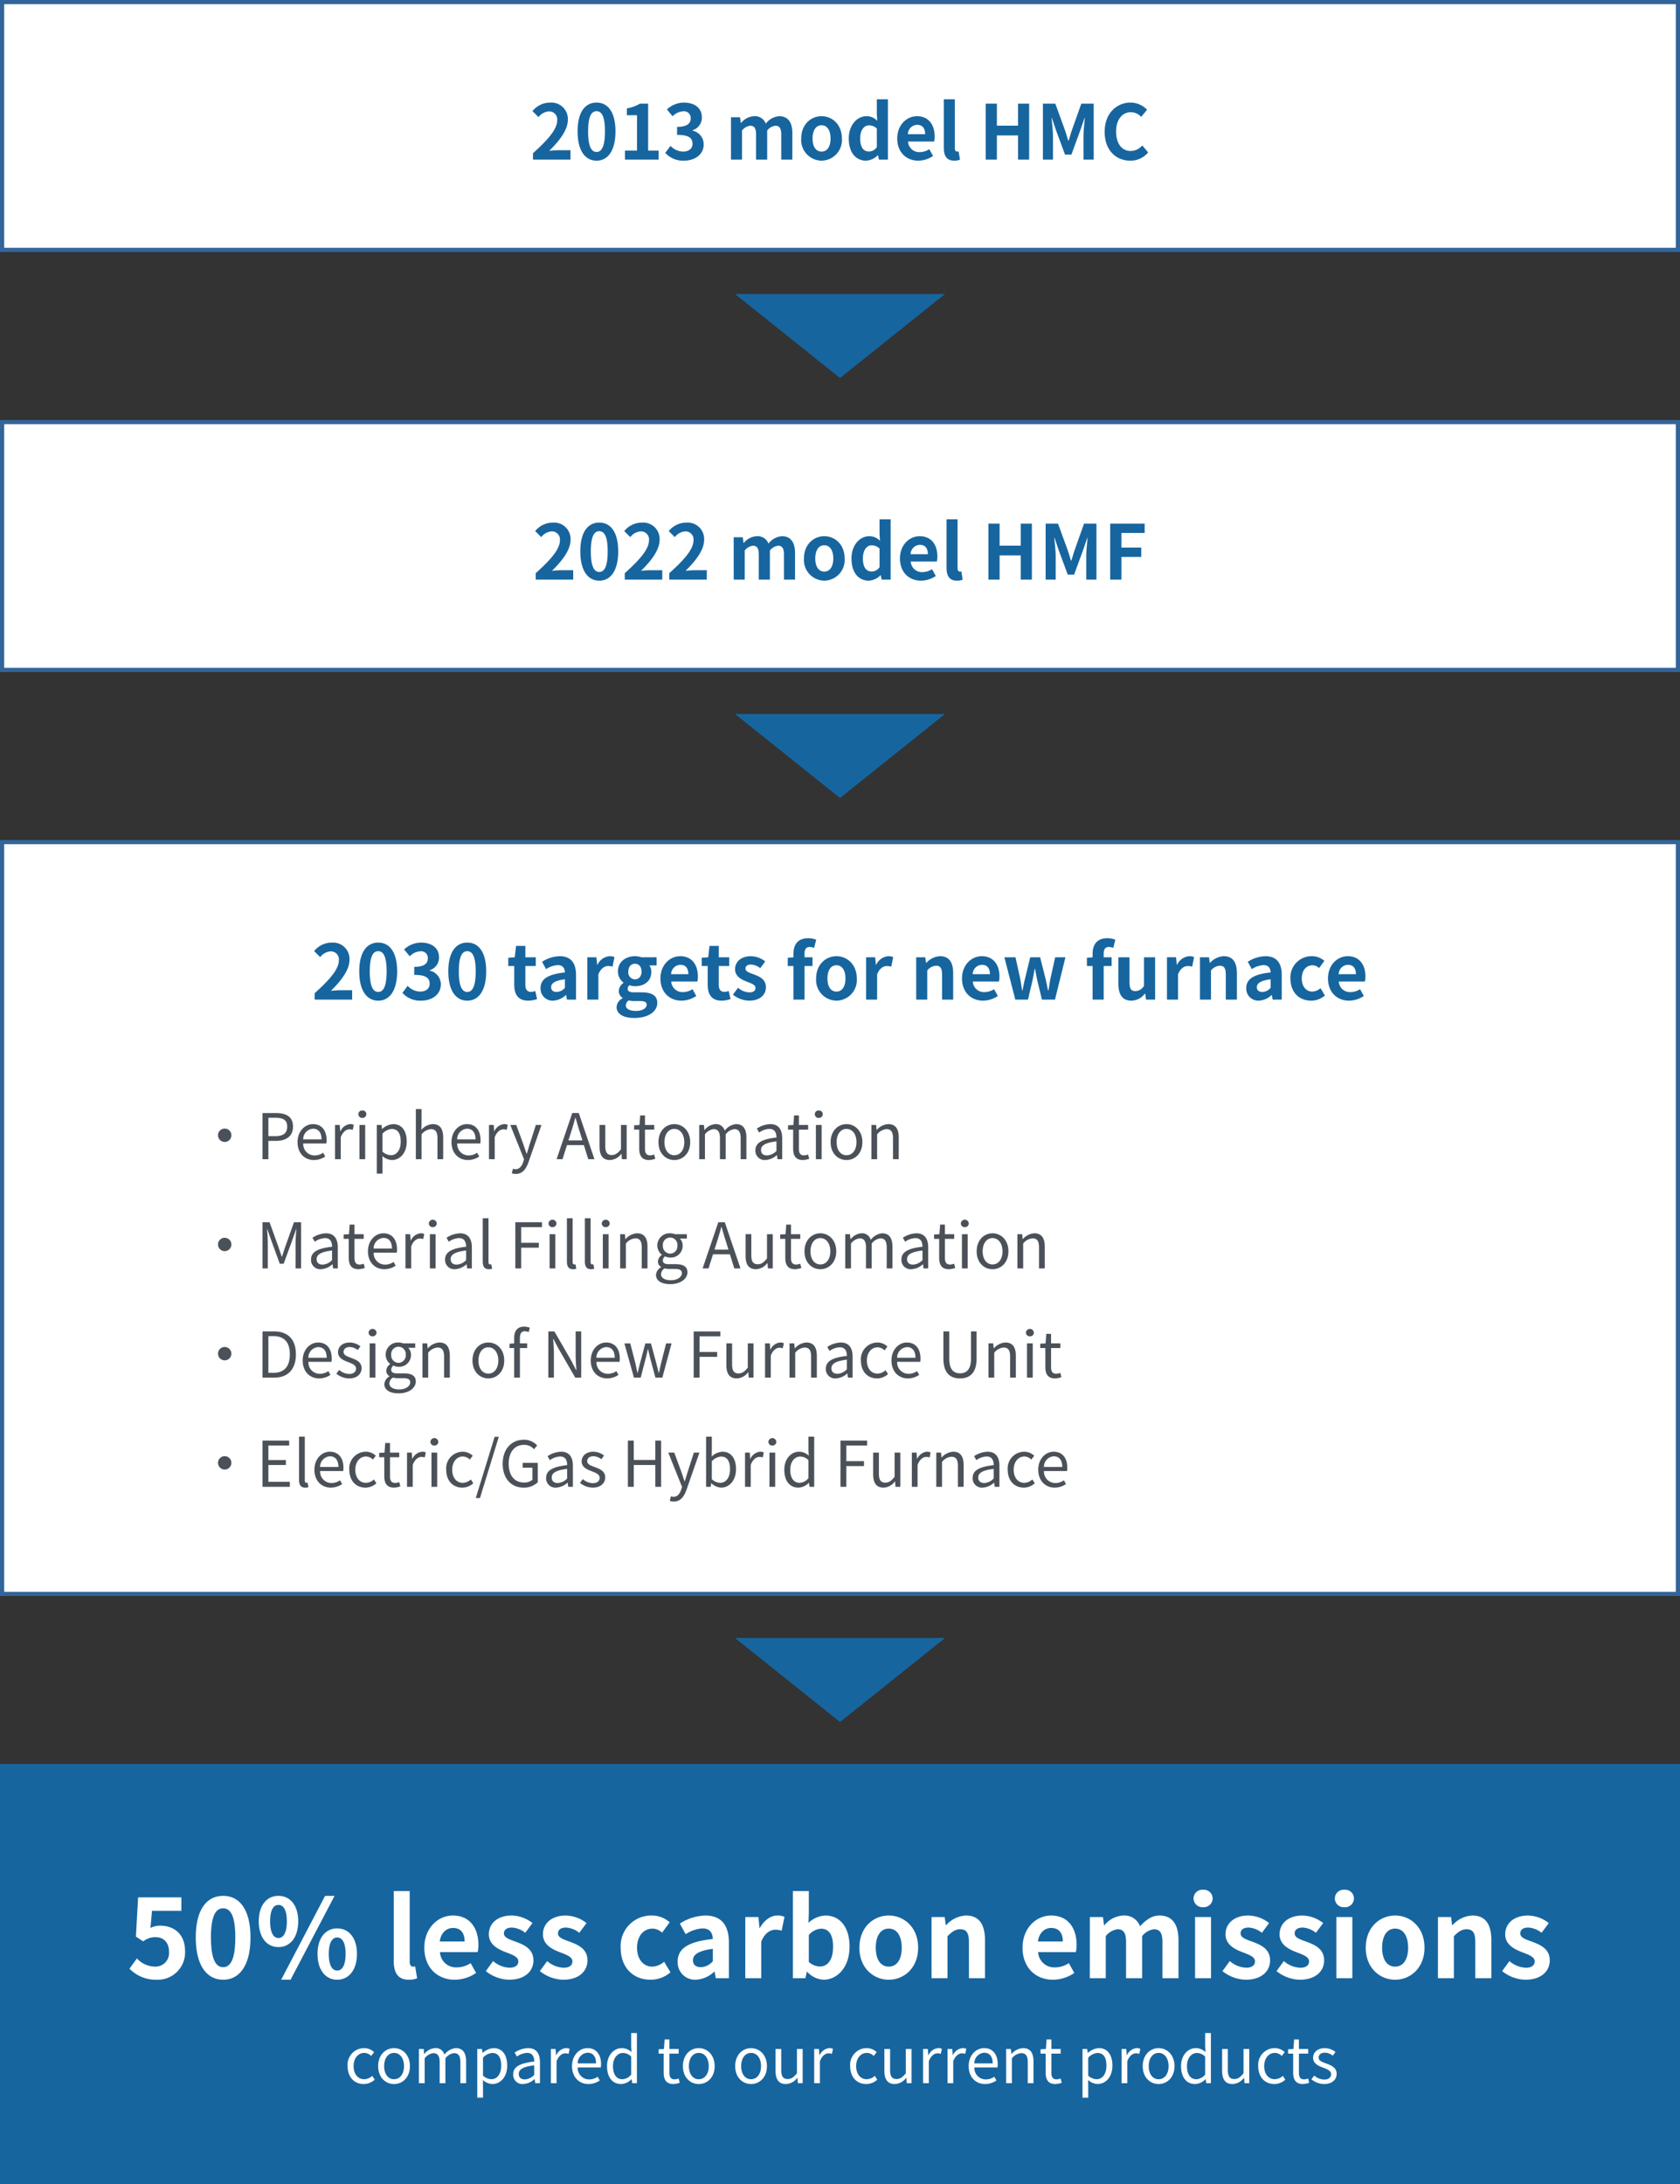 <svg xmlns="http://www.w3.org/2000/svg" width="400" height="520" viewBox="0 0 400 520">
  <rect x="0" y="0" width="400" height="520" fill="#333333" stroke="none"/>
  <g id="グループ_1749" data-name="グループ 1749" transform="translate(-15 -4081)">
    <g id="パス_4840" data-name="パス 4840" transform="translate(15 4281)" fill="#fff">
      <path d="M 399.5 179.5 L 0.5 179.5 L 0.5 0.5 L 399.5 0.5 L 399.5 179.5 Z" stroke="none"/>
      <path d="M 1 1 L 1 179 L 399 179 L 399 1 L 1 1 M 0 0 L 400 0 L 400 180 L 0 180 L 0 0 Z" stroke="none" fill="#32659a"/>
    </g>
    <path id="パス_4842" data-name="パス 4842" d="M5.91-5.7A1.581,1.581,0,0,0,7.5-4.11,1.581,1.581,0,0,0,9.09-5.7,1.581,1.581,0,0,0,7.5-7.29,1.581,1.581,0,0,0,5.91-5.7ZM16.5,0h1.4V-4.365H19.71c2.4,0,4.05-1.08,4.05-3.4,0-2.4-1.65-3.225-4.125-3.225H16.5Zm1.4-5.49V-9.87H19.47c1.935,0,2.91.51,2.91,2.1,0,1.575-.915,2.28-2.85,2.28ZM28.74.2a4.848,4.848,0,0,0,2.7-.84l-.5-.9a3.511,3.511,0,0,1-2.04.645,2.7,2.7,0,0,1-2.7-2.85H31.7a5.329,5.329,0,0,0,.06-.78c0-2.325-1.17-3.825-3.24-3.825-1.89,0-3.675,1.65-3.675,4.29C24.84-1.38,26.58.2,28.74.2Zm-2.55-4.92A2.506,2.506,0,0,1,28.53-7.26c1.275,0,2.025.885,2.025,2.535ZM33.765,0H35.13V-5.235c.54-1.395,1.38-1.875,2.055-1.875a1.927,1.927,0,0,1,.8.135l.255-1.2a1.736,1.736,0,0,0-.87-.18,2.812,2.812,0,0,0-2.31,1.695H35.01l-.12-1.485H33.765Zm5.82,0H40.95V-8.145H39.585Zm.69-9.825a.892.892,0,0,0,.945-.885.867.867,0,0,0-.945-.885.867.867,0,0,0-.945.885A.892.892,0,0,0,40.275-9.825ZM43.71,3.435h1.365V.675L45.045-.75A3.675,3.675,0,0,0,47.3.2c1.875,0,3.54-1.6,3.54-4.395,0-2.505-1.14-4.155-3.24-4.155A4.343,4.343,0,0,0,45-7.215h-.045l-.12-.93H43.71Zm3.36-4.38a3.157,3.157,0,0,1-2-.855V-6.075A3.4,3.4,0,0,1,47.265-7.2c1.545,0,2.145,1.215,2.145,3.015C49.41-2.16,48.42-.945,47.07-.945ZM53.01,0h1.365V-5.91A3.1,3.1,0,0,1,56.61-7.155c1.08,0,1.545.645,1.545,2.175V0H59.52V-5.16c0-2.085-.78-3.195-2.49-3.195a3.824,3.824,0,0,0-2.7,1.365l.045-1.68v-3.27H53.01ZM65.4.2a4.848,4.848,0,0,0,2.7-.84l-.495-.9a3.511,3.511,0,0,1-2.04.645,2.7,2.7,0,0,1-2.7-2.85h5.49a5.329,5.329,0,0,0,.06-.78c0-2.325-1.17-3.825-3.24-3.825-1.89,0-3.675,1.65-3.675,4.29C61.5-1.38,63.24.2,65.4.2Zm-2.55-4.92A2.506,2.506,0,0,1,65.19-7.26c1.275,0,2.025.885,2.025,2.535ZM70.425,0H71.79V-5.235c.54-1.395,1.38-1.875,2.055-1.875a1.927,1.927,0,0,1,.795.135l.255-1.2a1.736,1.736,0,0,0-.87-.18,2.812,2.812,0,0,0-2.31,1.695H71.67l-.12-1.485H70.425Zm6.39,3.51c1.62,0,2.46-1.23,3.03-2.835l3.075-8.82H81.585L80.13-3.615c-.225.72-.465,1.545-.69,2.28h-.075c-.255-.735-.54-1.575-.78-2.28L76.92-8.145H75.5l3.27,8.16-.18.615c-.33,1-.915,1.755-1.845,1.755a1.946,1.946,0,0,1-.615-.135l-.27,1.1A2.507,2.507,0,0,0,76.815,3.51ZM89.34-4.47l.54-1.68c.39-1.245.75-2.43,1.1-3.72h.06c.36,1.275.705,2.475,1.11,3.72l.525,1.68ZM94.065,0h1.47L91.8-10.995H90.255L86.52,0h1.41l1.065-3.36h4.02Zm5.16.2a3.494,3.494,0,0,0,2.7-1.47h.045l.1,1.275h1.14V-8.145H101.85V-2.37c-.78.975-1.365,1.38-2.205,1.38-1.08,0-1.53-.645-1.53-2.16V-8.145H96.75v5.16C96.75-.915,97.515.2,99.225.2Zm9.3,0a5.128,5.128,0,0,0,1.5-.3l-.27-1.02a2.886,2.886,0,0,1-.93.21c-.945,0-1.26-.57-1.26-1.575V-7.035h2.205v-1.11h-2.205v-2.28h-1.14l-.165,2.28-1.275.075v1.035H106.2V-2.52C106.2-.885,106.785.2,108.525.2Zm6.03,0c2,0,3.78-1.56,3.78-4.26s-1.785-4.29-3.78-4.29-3.78,1.575-3.78,4.29S112.56.2,114.555.2Zm0-1.14c-1.41,0-2.355-1.245-2.355-3.12s.945-3.15,2.355-3.15,2.37,1.275,2.37,3.15S115.965-.945,114.555-.945ZM120.48,0h1.365V-5.91A3.008,3.008,0,0,1,123.9-7.155c1.035,0,1.515.645,1.515,2.175V0h1.365V-5.91a3.008,3.008,0,0,1,2.055-1.245c1.035,0,1.515.645,1.515,2.175V0h1.365V-5.16c0-2.085-.795-3.195-2.475-3.195a3.85,3.85,0,0,0-2.685,1.56,2.148,2.148,0,0,0-2.25-1.56A3.579,3.579,0,0,0,121.77-6.96h-.045l-.12-1.185H120.48Zm15.765.2a4.364,4.364,0,0,0,2.7-1.17h.045l.12.975h1.125V-5.01c0-2.01-.84-3.345-2.82-3.345a6.127,6.127,0,0,0-3.21,1.065l.54.945a4.488,4.488,0,0,1,2.445-.87c1.335,0,1.68,1.005,1.68,2.055-3.465.39-5.01,1.275-5.01,3.045A2.208,2.208,0,0,0,136.245.2Zm.39-1.095c-.81,0-1.44-.375-1.44-1.3,0-1.05.93-1.725,3.675-2.055v2.28A3.329,3.329,0,0,1,136.635-.9ZM145.17.2a5.128,5.128,0,0,0,1.5-.3l-.27-1.02a2.886,2.886,0,0,1-.93.21c-.945,0-1.26-.57-1.26-1.575V-7.035h2.205v-1.11H144.21v-2.28h-1.14l-.165,2.28-1.275.075v1.035h1.215V-2.52C142.845-.885,143.43.2,145.17.2Zm3.09-.2h1.365V-8.145H148.26Zm.69-9.825a.892.892,0,0,0,.945-.885.867.867,0,0,0-.945-.885.867.867,0,0,0-.945.885A.892.892,0,0,0,148.95-9.825ZM155.55.2c1.995,0,3.78-1.56,3.78-4.26s-1.785-4.29-3.78-4.29-3.78,1.575-3.78,4.29S153.555.2,155.55.2Zm0-1.14c-1.41,0-2.355-1.245-2.355-3.12s.945-3.15,2.355-3.15,2.37,1.275,2.37,3.15S156.96-.945,155.55-.945ZM161.475,0h1.365V-5.91a3.1,3.1,0,0,1,2.235-1.245c1.08,0,1.545.645,1.545,2.175V0h1.365V-5.16c0-2.085-.78-3.195-2.49-3.195a3.906,3.906,0,0,0-2.73,1.38h-.045l-.12-1.17h-1.125ZM5.91,20.3A1.59,1.59,0,1,0,7.5,18.71,1.581,1.581,0,0,0,5.91,20.3ZM16.5,26h1.26V19.91c0-.945-.1-2.28-.165-3.24h.06l.87,2.5L20.61,24.89h.93l2.085-5.715.87-2.5h.06c-.075.96-.18,2.3-.18,3.24V26H25.68V15.005H24l-2.1,5.88c-.255.765-.5,1.53-.75,2.3h-.075c-.27-.765-.525-1.53-.78-2.3l-2.115-5.88H16.5Zm13.935.195a4.364,4.364,0,0,0,2.7-1.17h.045L33.3,26h1.125V20.99c0-2.01-.84-3.345-2.82-3.345A6.127,6.127,0,0,0,28.4,18.71l.54.945a4.488,4.488,0,0,1,2.445-.87c1.335,0,1.68,1.005,1.68,2.055-3.465.39-5.01,1.275-5.01,3.045A2.208,2.208,0,0,0,30.435,26.195Zm.39-1.095c-.81,0-1.44-.375-1.44-1.305,0-1.05.93-1.725,3.675-2.055v2.28A3.329,3.329,0,0,1,30.825,25.1Zm8.535,1.095a5.128,5.128,0,0,0,1.5-.3l-.27-1.02a2.886,2.886,0,0,1-.93.21c-.945,0-1.26-.57-1.26-1.575V18.965h2.2v-1.11H38.4v-2.28H37.26l-.165,2.28-1.275.075v1.035h1.215V23.48C37.035,25.115,37.62,26.195,39.36,26.195Zm6.15,0a4.848,4.848,0,0,0,2.7-.84l-.495-.9a3.511,3.511,0,0,1-2.04.645,2.7,2.7,0,0,1-2.7-2.85h5.49a5.328,5.328,0,0,0,.06-.78c0-2.325-1.17-3.825-3.24-3.825-1.89,0-3.675,1.65-3.675,4.29C41.61,24.62,43.35,26.195,45.51,26.195Zm-2.55-4.92A2.506,2.506,0,0,1,45.3,18.74c1.275,0,2.025.885,2.025,2.535ZM50.535,26H51.9V20.765c.54-1.4,1.38-1.875,2.055-1.875a1.927,1.927,0,0,1,.8.135l.255-1.2a1.736,1.736,0,0,0-.87-.18,2.812,2.812,0,0,0-2.31,1.695H51.78l-.12-1.485H50.535Zm5.82,0H57.72V17.855H56.355Zm.69-9.825a.892.892,0,0,0,.945-.885.947.947,0,0,0-1.89,0A.892.892,0,0,0,57.045,16.175Zm5.31,10.02a4.364,4.364,0,0,0,2.7-1.17H65.1l.12.975h1.125V20.99c0-2.01-.84-3.345-2.82-3.345a6.127,6.127,0,0,0-3.21,1.065l.54.945a4.488,4.488,0,0,1,2.445-.87c1.335,0,1.68,1.005,1.68,2.055-3.465.39-5.01,1.275-5.01,3.045A2.208,2.208,0,0,0,62.355,26.195Zm.39-1.095c-.81,0-1.44-.375-1.44-1.305,0-1.05.93-1.725,3.675-2.055v2.28A3.329,3.329,0,0,1,62.745,25.1Zm7.635,1.095a2.157,2.157,0,0,0,.795-.12l-.195-1.05a1.2,1.2,0,0,1-.285.03c-.21,0-.39-.165-.39-.585V14.06H68.94V24.38C68.94,25.535,69.36,26.195,70.38,26.195ZM76.695,26H78.09V21.065h4.2V19.9h-4.2v-3.72h4.95v-1.17H76.695Zm8.16,0H86.22V17.855H84.855Zm.69-9.825a.892.892,0,0,0,.945-.885.947.947,0,0,0-1.89,0A.892.892,0,0,0,85.545,16.175Zm4.875,10.02a2.157,2.157,0,0,0,.795-.12l-.195-1.05a1.2,1.2,0,0,1-.285.03c-.21,0-.39-.165-.39-.585V14.06H88.98V24.38C88.98,25.535,89.4,26.195,90.42,26.195Zm4.275,0a2.157,2.157,0,0,0,.795-.12l-.195-1.05a1.2,1.2,0,0,1-.285.03c-.21,0-.39-.165-.39-.585V14.06H93.255V24.38C93.255,25.535,93.675,26.195,94.695,26.195ZM97.53,26H98.9V17.855H97.53Zm.69-9.825a.892.892,0,0,0,.945-.885.947.947,0,0,0-1.89,0A.892.892,0,0,0,98.22,16.175ZM101.655,26h1.365V20.09a3.1,3.1,0,0,1,2.235-1.245c1.08,0,1.545.645,1.545,2.175V26h1.365V20.84c0-2.085-.78-3.195-2.49-3.195a3.906,3.906,0,0,0-2.73,1.38H102.9l-.12-1.17h-1.125Zm11.91,3.75c2.52,0,4.11-1.305,4.11-2.82,0-1.335-.945-1.935-2.835-1.935h-1.59c-1.1,0-1.425-.36-1.425-.885a1.213,1.213,0,0,1,.525-.975,2.833,2.833,0,0,0,1.215.285,2.793,2.793,0,0,0,2.97-2.835,2.326,2.326,0,0,0-.66-1.68h1.665v-1.05h-2.835a3.36,3.36,0,0,0-1.14-.21,2.9,2.9,0,0,0-3.06,2.91,2.859,2.859,0,0,0,1.065,2.19v.06a1.987,1.987,0,0,0-.915,1.515,1.473,1.473,0,0,0,.75,1.335v.06a2.305,2.305,0,0,0-1.215,1.845C110.19,28.97,111.57,29.75,113.565,29.75Zm0-7.26a1.785,1.785,0,0,1-1.74-1.935,1.74,1.74,0,1,1,3.465,0A1.783,1.783,0,0,1,113.565,22.49Zm.195,6.33c-1.485,0-2.37-.57-2.37-1.44a1.718,1.718,0,0,1,.84-1.38,4.581,4.581,0,0,0,1.05.135h1.41c1.08,0,1.665.255,1.665,1C116.355,28,115.32,28.82,113.76,28.82Zm10.35-7.29.54-1.68c.39-1.245.75-2.43,1.1-3.72h.06c.36,1.275.705,2.475,1.11,3.72l.525,1.68ZM128.835,26h1.47L126.57,15.005h-1.545L121.29,26h1.41l1.065-3.36h4.02Zm5.16.195a3.494,3.494,0,0,0,2.7-1.47h.045L136.845,26h1.14V17.855H136.62V23.63c-.78.975-1.365,1.38-2.205,1.38-1.08,0-1.53-.645-1.53-2.16v-5H131.52v5.16C131.52,25.085,132.285,26.195,133.995,26.195Zm9.3,0a5.128,5.128,0,0,0,1.5-.3l-.27-1.02a2.886,2.886,0,0,1-.93.21c-.945,0-1.26-.57-1.26-1.575V18.965h2.205v-1.11h-2.205v-2.28H141.2l-.165,2.28-1.275.075v1.035h1.215V23.48C140.97,25.115,141.555,26.195,143.3,26.195Zm6.03,0c1.995,0,3.78-1.56,3.78-4.26s-1.785-4.29-3.78-4.29-3.78,1.575-3.78,4.29S147.33,26.195,149.325,26.195Zm0-1.14c-1.41,0-2.355-1.245-2.355-3.12s.945-3.15,2.355-3.15,2.37,1.275,2.37,3.15S150.735,25.055,149.325,25.055ZM155.25,26h1.365V20.09a3.008,3.008,0,0,1,2.055-1.245c1.035,0,1.515.645,1.515,2.175V26h1.365V20.09a3.008,3.008,0,0,1,2.055-1.245c1.035,0,1.515.645,1.515,2.175V26h1.365V20.84c0-2.085-.795-3.195-2.475-3.195a3.85,3.85,0,0,0-2.685,1.56,2.148,2.148,0,0,0-2.25-1.56,3.579,3.579,0,0,0-2.535,1.4h-.045l-.12-1.185H155.25Zm15.765.195a4.364,4.364,0,0,0,2.7-1.17h.045l.12.975H175V20.99c0-2.01-.84-3.345-2.82-3.345a6.127,6.127,0,0,0-3.21,1.065l.54.945a4.488,4.488,0,0,1,2.445-.87c1.335,0,1.68,1.005,1.68,2.055-3.465.39-5.01,1.275-5.01,3.045A2.208,2.208,0,0,0,171.015,26.195Zm.39-1.095c-.81,0-1.44-.375-1.44-1.305,0-1.05.93-1.725,3.675-2.055v2.28A3.329,3.329,0,0,1,171.4,25.1Zm8.535,1.095a5.128,5.128,0,0,0,1.5-.3l-.27-1.02a2.886,2.886,0,0,1-.93.21c-.945,0-1.26-.57-1.26-1.575V18.965h2.205v-1.11H178.98v-2.28h-1.14l-.165,2.28-1.275.075v1.035h1.215V23.48C177.615,25.115,178.2,26.195,179.94,26.195ZM183.03,26h1.365V17.855H183.03Zm.69-9.825a.892.892,0,0,0,.945-.885.947.947,0,0,0-1.89,0A.892.892,0,0,0,183.72,16.175Zm6.6,10.02c1.995,0,3.78-1.56,3.78-4.26s-1.785-4.29-3.78-4.29-3.78,1.575-3.78,4.29S188.325,26.195,190.32,26.195Zm0-1.14c-1.41,0-2.355-1.245-2.355-3.12s.945-3.15,2.355-3.15,2.37,1.275,2.37,3.15S191.73,25.055,190.32,25.055Zm5.925.945h1.365V20.09a3.1,3.1,0,0,1,2.235-1.245c1.08,0,1.545.645,1.545,2.175V26h1.365V20.84c0-2.085-.78-3.195-2.49-3.195a3.906,3.906,0,0,0-2.73,1.38h-.045l-.12-1.17h-1.125ZM5.91,46.3A1.59,1.59,0,1,0,7.5,44.71,1.581,1.581,0,0,0,5.91,46.3ZM16.5,52h2.82c3.315,0,5.13-2.055,5.13-5.535s-1.815-5.46-5.19-5.46H16.5Zm1.4-1.14V42.13H19.14c2.6,0,3.87,1.545,3.87,4.335s-1.275,4.4-3.87,4.4ZM29.97,52.195a4.848,4.848,0,0,0,2.7-.84l-.495-.9a3.511,3.511,0,0,1-2.04.645,2.7,2.7,0,0,1-2.7-2.85h5.49a5.328,5.328,0,0,0,.06-.78c0-2.325-1.17-3.825-3.24-3.825-1.89,0-3.675,1.65-3.675,4.29C26.07,50.62,27.81,52.195,29.97,52.195Zm-2.55-4.92a2.506,2.506,0,0,1,2.34-2.535c1.275,0,2.025.885,2.025,2.535Zm9.7,4.92c1.92,0,2.97-1.1,2.97-2.415,0-1.545-1.305-2.025-2.49-2.475-.915-.345-1.8-.63-1.8-1.41,0-.63.465-1.17,1.485-1.17a3.065,3.065,0,0,1,1.875.72l.66-.885a4.22,4.22,0,0,0-2.535-.915c-1.77,0-2.805,1.02-2.805,2.31,0,1.38,1.29,1.935,2.43,2.355.9.345,1.86.72,1.86,1.545,0,.705-.525,1.275-1.6,1.275a3.694,3.694,0,0,1-2.415-.96l-.675.9A4.913,4.913,0,0,0,37.125,52.195ZM42.015,52H43.38V43.855H42.015Zm.69-9.825a.892.892,0,0,0,.945-.885.947.947,0,0,0-1.89,0A.892.892,0,0,0,42.7,42.175Zm6.18,13.575c2.52,0,4.11-1.305,4.11-2.82,0-1.335-.945-1.935-2.835-1.935H48.57c-1.1,0-1.425-.36-1.425-.885a1.213,1.213,0,0,1,.525-.975,2.833,2.833,0,0,0,1.215.285,2.793,2.793,0,0,0,2.97-2.835,2.326,2.326,0,0,0-.66-1.68H52.86v-1.05H50.025a3.36,3.36,0,0,0-1.14-.21,2.9,2.9,0,0,0-3.06,2.91,2.859,2.859,0,0,0,1.065,2.19v.06a1.987,1.987,0,0,0-.915,1.515,1.473,1.473,0,0,0,.75,1.335v.06A2.305,2.305,0,0,0,45.51,53.56C45.51,54.97,46.89,55.75,48.885,55.75Zm0-7.26a1.785,1.785,0,0,1-1.74-1.935,1.74,1.74,0,1,1,3.465,0A1.783,1.783,0,0,1,48.885,48.49Zm.195,6.33c-1.485,0-2.37-.57-2.37-1.44A1.718,1.718,0,0,1,47.55,52a4.581,4.581,0,0,0,1.05.135h1.41c1.08,0,1.665.255,1.665,1.005C51.675,53.995,50.64,54.82,49.08,54.82ZM54.585,52H55.95V46.09a3.1,3.1,0,0,1,2.235-1.245c1.08,0,1.545.645,1.545,2.175V52H61.1V46.84c0-2.085-.78-3.195-2.49-3.195a3.906,3.906,0,0,0-2.73,1.38H55.83l-.12-1.17H54.585Zm15.69.195c2,0,3.78-1.56,3.78-4.26,0-2.715-1.785-4.29-3.78-4.29s-3.78,1.575-3.78,4.29C66.5,50.635,68.28,52.195,70.275,52.195Zm0-1.14c-1.41,0-2.355-1.245-2.355-3.12s.945-3.15,2.355-3.15,2.37,1.275,2.37,3.15S71.685,51.055,70.275,51.055Zm9.885-10.92a3.57,3.57,0,0,0-1.365-.27c-1.62,0-2.37,1.035-2.37,2.685v1.305l-1.11.075v1.035h1.11V52H77.79V44.965h1.725v-1.11H77.79v-1.29c0-1.05.375-1.6,1.155-1.6a2.312,2.312,0,0,1,.915.21ZM84.555,52h1.32V46.225c0-1.155-.105-2.325-.165-3.435h.06l1.185,2.265,4,6.945h1.425V41.005h-1.32V46.72c0,1.14.1,2.37.18,3.48H91.17L90,47.935l-4-6.93h-1.44Zm14,.195a4.848,4.848,0,0,0,2.7-.84l-.495-.9a3.511,3.511,0,0,1-2.04.645,2.7,2.7,0,0,1-2.7-2.85h5.49a5.329,5.329,0,0,0,.06-.78c0-2.325-1.17-3.825-3.24-3.825-1.89,0-3.675,1.65-3.675,4.29C94.65,50.62,96.39,52.195,98.55,52.195ZM96,47.275a2.506,2.506,0,0,1,2.34-2.535c1.275,0,2.025.885,2.025,2.535ZM104.94,52h1.605l1.14-4.365c.21-.78.375-1.545.555-2.37h.075c.195.825.345,1.575.555,2.34l1.185,4.4h1.65l2.19-8.145H112.6l-1.2,4.71c-.18.78-.33,1.515-.51,2.28h-.06c-.195-.765-.375-1.5-.57-2.28l-1.275-4.71h-1.335l-1.26,4.71c-.21.765-.375,1.515-.555,2.28h-.075c-.15-.765-.315-1.5-.48-2.28l-1.215-4.71h-1.4Zm14.22,0h1.395V47.065h4.2V45.9h-4.2v-3.72h4.95v-1.17H119.16Zm10.26.195a3.494,3.494,0,0,0,2.7-1.47h.045L132.27,52h1.14V43.855h-1.365V49.63c-.78.975-1.365,1.38-2.205,1.38-1.08,0-1.53-.645-1.53-2.16V43.855h-1.365v5.16C126.945,51.085,127.71,52.195,129.42,52.195ZM136.155,52h1.365V46.765c.54-1.4,1.38-1.875,2.055-1.875a1.927,1.927,0,0,1,.795.135l.255-1.2a1.736,1.736,0,0,0-.87-.18,2.812,2.812,0,0,0-2.31,1.695H137.4l-.12-1.485h-1.125Zm5.82,0h1.365V46.09a3.1,3.1,0,0,1,2.235-1.245c1.08,0,1.545.645,1.545,2.175V52h1.365V46.84c0-2.085-.78-3.195-2.49-3.195a3.906,3.906,0,0,0-2.73,1.38h-.045l-.12-1.17h-1.125Zm11.04.195a4.364,4.364,0,0,0,2.7-1.17h.045l.12.975H157V46.99c0-2.01-.84-3.345-2.82-3.345a6.127,6.127,0,0,0-3.21,1.065l.54.945a4.488,4.488,0,0,1,2.445-.87c1.335,0,1.68,1.005,1.68,2.055-3.465.39-5.01,1.275-5.01,3.045A2.208,2.208,0,0,0,153.015,52.195Zm.39-1.1c-.81,0-1.44-.375-1.44-1.305,0-1.05.93-1.725,3.675-2.055v2.28A3.329,3.329,0,0,1,153.4,51.1Zm9.4,1.1a3.884,3.884,0,0,0,2.625-1.035l-.585-.915a2.872,2.872,0,0,1-1.92.81c-1.5,0-2.52-1.245-2.52-3.12s1.08-3.15,2.55-3.15a2.364,2.364,0,0,1,1.635.735l.705-.915a3.482,3.482,0,0,0-2.385-.96,3.966,3.966,0,0,0-3.93,4.29C158.985,50.635,160.65,52.195,162.81,52.195Zm7.35,0a4.848,4.848,0,0,0,2.7-.84l-.5-.9a3.511,3.511,0,0,1-2.04.645,2.7,2.7,0,0,1-2.7-2.85h5.49a5.329,5.329,0,0,0,.06-.78c0-2.325-1.17-3.825-3.24-3.825-1.89,0-3.675,1.65-3.675,4.29C166.26,50.62,168,52.195,170.16,52.195Zm-2.55-4.92a2.506,2.506,0,0,1,2.34-2.535c1.275,0,2.025.885,2.025,2.535Zm14.955,4.92c2.25,0,3.96-1.2,3.96-4.74v-6.45H185.19V47.5c0,2.655-1.155,3.48-2.625,3.48-1.425,0-2.55-.825-2.55-3.48V41.005h-1.4v6.45C178.62,50.995,180.33,52.195,182.565,52.195Zm6.8-.195h1.365V46.09a3.1,3.1,0,0,1,2.235-1.245c1.08,0,1.545.645,1.545,2.175V52h1.365V46.84c0-2.085-.78-3.195-2.49-3.195a3.906,3.906,0,0,0-2.73,1.38H190.6l-.12-1.17H189.36Zm9.165,0h1.365V43.855h-1.365Zm.69-9.825a.892.892,0,0,0,.945-.885.947.947,0,0,0-1.89,0A.892.892,0,0,0,199.215,42.175Zm6,10.02a5.128,5.128,0,0,0,1.5-.3l-.27-1.02a2.886,2.886,0,0,1-.93.21c-.945,0-1.26-.57-1.26-1.575V44.965h2.205v-1.11h-2.205v-2.28h-1.14l-.165,2.28-1.275.075v1.035h1.215V49.48C202.89,51.115,203.475,52.195,205.215,52.195ZM5.91,72.3A1.59,1.59,0,1,0,7.5,70.71,1.581,1.581,0,0,0,5.91,72.3ZM16.5,78h6.51V76.815H17.9V72.81h4.17V71.625H17.9v-3.45h4.95V67H16.5Zm10.14.195a2.157,2.157,0,0,0,.8-.12l-.195-1.05a1.2,1.2,0,0,1-.285.03c-.21,0-.39-.165-.39-.585V66.06H25.2V76.38C25.2,77.535,25.62,78.195,26.64,78.195Zm6.12,0a4.848,4.848,0,0,0,2.7-.84l-.495-.9a3.511,3.511,0,0,1-2.04.645,2.7,2.7,0,0,1-2.7-2.85h5.49a5.329,5.329,0,0,0,.06-.78c0-2.325-1.17-3.825-3.24-3.825-1.89,0-3.675,1.65-3.675,4.29C28.86,76.62,30.6,78.195,32.76,78.195Zm-2.55-4.92a2.506,2.506,0,0,1,2.34-2.535c1.275,0,2.025.885,2.025,2.535Zm10.785,4.92A3.884,3.884,0,0,0,43.62,77.16l-.585-.915a2.872,2.872,0,0,1-1.92.81c-1.5,0-2.52-1.245-2.52-3.12s1.08-3.15,2.55-3.15a2.364,2.364,0,0,1,1.635.735l.705-.915a3.482,3.482,0,0,0-2.385-.96,3.965,3.965,0,0,0-3.93,4.29C37.17,76.635,38.835,78.195,40.995,78.195Zm6.825,0a5.128,5.128,0,0,0,1.5-.3l-.27-1.02a2.886,2.886,0,0,1-.93.21c-.945,0-1.26-.57-1.26-1.575V70.965h2.2v-1.11h-2.2v-2.28H45.72l-.165,2.28-1.275.075v1.035h1.215V75.48C45.495,77.115,46.08,78.195,47.82,78.195ZM50.91,78h1.365V72.765c.54-1.395,1.38-1.875,2.055-1.875a1.927,1.927,0,0,1,.8.135l.255-1.2a1.736,1.736,0,0,0-.87-.18A2.812,2.812,0,0,0,52.2,71.34h-.045l-.12-1.485H50.91Zm5.82,0h1.365V69.855H56.73Zm.69-9.825a.892.892,0,0,0,.945-.885.947.947,0,0,0-1.89,0A.892.892,0,0,0,57.42,68.175Zm6.645,10.02A3.884,3.884,0,0,0,66.69,77.16l-.585-.915a2.872,2.872,0,0,1-1.92.81c-1.5,0-2.52-1.245-2.52-3.12s1.08-3.15,2.55-3.15a2.365,2.365,0,0,1,1.635.735l.705-.915a3.482,3.482,0,0,0-2.385-.96,3.965,3.965,0,0,0-3.93,4.29C60.24,76.635,61.9,78.195,64.065,78.195Zm3.21,2.49h1l4.485-14.58h-.99Zm11.37-2.49a4.721,4.721,0,0,0,3.4-1.275V72.3h-3.6v1.155h2.325v2.88a3.03,3.03,0,0,1-1.995.645c-2.355,0-3.66-1.74-3.66-4.515,0-2.745,1.44-4.455,3.645-4.455a3.084,3.084,0,0,1,2.385,1.05l.75-.9a4.185,4.185,0,0,0-3.165-1.365c-2.91,0-5.04,2.16-5.04,5.715S75.75,78.195,78.645,78.195Zm7.77,0a4.364,4.364,0,0,0,2.7-1.17h.045l.12.975h1.125V72.99c0-2.01-.84-3.345-2.82-3.345a6.127,6.127,0,0,0-3.21,1.065l.54.945a4.488,4.488,0,0,1,2.445-.87c1.335,0,1.68,1,1.68,2.055-3.465.39-5.01,1.275-5.01,3.045A2.208,2.208,0,0,0,86.415,78.195Zm.39-1.1c-.81,0-1.44-.375-1.44-1.305,0-1.05.93-1.725,3.675-2.055v2.28A3.329,3.329,0,0,1,86.805,77.1Zm8.325,1.1c1.92,0,2.97-1.1,2.97-2.415,0-1.545-1.305-2.025-2.49-2.475-.915-.345-1.8-.63-1.8-1.41,0-.63.465-1.17,1.485-1.17a3.065,3.065,0,0,1,1.875.72l.66-.885a4.22,4.22,0,0,0-2.535-.915c-1.77,0-2.805,1.02-2.805,2.31,0,1.38,1.29,1.935,2.43,2.355.9.345,1.86.72,1.86,1.545,0,.7-.525,1.275-1.605,1.275a3.694,3.694,0,0,1-2.415-.96l-.675.9A4.913,4.913,0,0,0,95.13,78.195ZM103.5,78h1.395V72.81h5.13V78h1.38V67h-1.38V71.61h-5.13V67H103.5Zm10.935,3.51c1.62,0,2.46-1.23,3.03-2.835l3.075-8.82h-1.335l-1.455,4.53c-.225.72-.465,1.545-.69,2.28h-.075c-.255-.735-.54-1.575-.78-2.28l-1.665-4.53h-1.425l3.27,8.16-.18.615c-.33,1.005-.915,1.755-1.845,1.755a1.946,1.946,0,0,1-.615-.135l-.27,1.1A2.508,2.508,0,0,0,114.435,81.51ZM125.7,78.195c1.875,0,3.54-1.605,3.54-4.41,0-2.49-1.14-4.14-3.255-4.14a4.1,4.1,0,0,0-2.55,1.155l.045-1.47V66.06h-1.365V78h1.1l.12-.84h.045A3.608,3.608,0,0,0,125.7,78.195Zm-.225-1.14a3.126,3.126,0,0,1-1.995-.855V71.925a3.364,3.364,0,0,1,2.19-1.125c1.545,0,2.145,1.215,2.145,3.015C127.815,75.84,126.825,77.055,125.475,77.055Zm5.91.945h1.365V72.765c.54-1.395,1.38-1.875,2.055-1.875a1.927,1.927,0,0,1,.795.135l.255-1.2a1.736,1.736,0,0,0-.87-.18,2.812,2.812,0,0,0-2.31,1.695h-.045l-.12-1.485h-1.125Zm5.82,0h1.365V69.855h-1.365Zm.69-9.825a.892.892,0,0,0,.945-.885.947.947,0,0,0-1.89,0A.892.892,0,0,0,137.9,68.175Zm6.21,10.02a3.633,3.633,0,0,0,2.475-1.155h.03l.135.96h1.11V66.06H146.49v3.135l.075,1.41a3.314,3.314,0,0,0-2.3-.96c-1.86,0-3.525,1.65-3.525,4.29C140.745,76.65,142.065,78.195,144.1,78.195Zm.3-1.14c-1.44,0-2.25-1.17-2.25-3.135,0-1.86,1.035-3.12,2.355-3.12a2.859,2.859,0,0,1,1.98.855V75.93A2.8,2.8,0,0,1,144.4,77.055ZM154.11,78h1.4V73.065h4.2v-1.17h-4.2v-3.72h4.95V67H154.11Zm10.26.195a3.494,3.494,0,0,0,2.7-1.47h.045L167.22,78h1.14V69.855h-1.365V75.63c-.78.975-1.365,1.38-2.205,1.38-1.08,0-1.53-.645-1.53-2.16V69.855h-1.365v5.16C161.895,77.085,162.66,78.195,164.37,78.195ZM171.105,78h1.365V72.765c.54-1.395,1.38-1.875,2.055-1.875a1.927,1.927,0,0,1,.795.135l.255-1.2a1.736,1.736,0,0,0-.87-.18,2.812,2.812,0,0,0-2.31,1.695h-.045l-.12-1.485h-1.125Zm5.82,0h1.365V72.09a3.1,3.1,0,0,1,2.235-1.245c1.08,0,1.545.645,1.545,2.175V78h1.365V72.84c0-2.085-.78-3.195-2.49-3.195a3.906,3.906,0,0,0-2.73,1.38h-.045l-.12-1.17h-1.125Zm11.04.195a4.364,4.364,0,0,0,2.7-1.17h.045l.12.975h1.125V72.99c0-2.01-.84-3.345-2.82-3.345a6.127,6.127,0,0,0-3.21,1.065l.54.945a4.488,4.488,0,0,1,2.445-.87c1.335,0,1.68,1,1.68,2.055-3.465.39-5.01,1.275-5.01,3.045A2.208,2.208,0,0,0,187.965,78.195Zm.39-1.1c-.81,0-1.44-.375-1.44-1.305,0-1.05.93-1.725,3.675-2.055v2.28A3.329,3.329,0,0,1,188.355,77.1Zm9.4,1.1a3.884,3.884,0,0,0,2.625-1.035l-.585-.915a2.872,2.872,0,0,1-1.92.81c-1.5,0-2.52-1.245-2.52-3.12s1.08-3.15,2.55-3.15a2.365,2.365,0,0,1,1.635.735l.705-.915a3.482,3.482,0,0,0-2.385-.96,3.965,3.965,0,0,0-3.93,4.29C193.935,76.635,195.6,78.195,197.76,78.195Zm7.35,0a4.848,4.848,0,0,0,2.7-.84l-.5-.9a3.511,3.511,0,0,1-2.04.645,2.7,2.7,0,0,1-2.7-2.85h5.49a5.329,5.329,0,0,0,.06-.78c0-2.325-1.17-3.825-3.24-3.825-1.89,0-3.675,1.65-3.675,4.29C201.21,76.62,202.95,78.195,205.11,78.195Zm-2.55-4.92a2.506,2.506,0,0,1,2.34-2.535c1.275,0,2.025.885,2.025,2.535Z" transform="translate(61 4357)" fill="#4b5158"/>
    <g id="パス_4838" data-name="パス 4838" transform="translate(15 4081)" fill="#fff">
      <path d="M 399.5 59.5 L 0.5 59.5 L 0.5 0.5 L 399.5 0.5 L 399.5 59.5 Z" stroke="none"/>
      <path d="M 1 1 L 1 59 L 399 59 L 399 1 L 1 1 M 0 0 L 400 0 L 400 60 L 0 60 L 0 0 Z" stroke="none" fill="#32659a"/>
    </g>
    <g id="パス_4839" data-name="パス 4839" transform="translate(15 4181)" fill="#fff">
      <path d="M 399.5 59.5 L 0.5 59.5 L 0.5 0.5 L 399.5 0.5 L 399.5 59.5 Z" stroke="none"/>
      <path d="M 1 1 L 1 59 L 399 59 L 399 1 L 1 1 M 0 0 L 400 0 L 400 60 L 0 60 L 0 0 Z" stroke="none" fill="#32659a"/>
    </g>
    <path id="パス_4845" data-name="パス 4845" d="M0,0H400V100H0Z" transform="translate(15 4501)" fill="#17659f"/>
    <path id="パス_4843" data-name="パス 4843" d="M-73.1,0h8.928V-2.232h-2.9c-.612,0-1.494.072-2.16.144C-66.8-4.464-64.8-7.056-64.8-9.468a3.907,3.907,0,0,0-4.194-4.1,5.4,5.4,0,0,0-4.23,2.016l1.44,1.44a3.45,3.45,0,0,1,2.448-1.368,1.911,1.911,0,0,1,2,2.16c0,2.052-2.142,4.554-5.76,7.794ZM-57.96.252c2.7,0,4.5-2.376,4.5-6.966s-1.8-6.858-4.5-6.858c-2.718,0-4.518,2.25-4.518,6.858C-62.478-2.124-60.678.252-57.96.252Zm0-2.07c-1.152,0-2.016-1.152-2.016-4.9,0-3.726.864-4.806,2.016-4.806,1.134,0,2,1.08,2,4.806C-55.962-2.97-56.826-1.818-57.96-1.818ZM-51.192,0h8.01V-2.142h-2.5V-13.32h-1.962a8.64,8.64,0,0,1-3.1,1.116v1.638h2.412v8.424h-2.862Zm14.058.252c2.538,0,4.68-1.422,4.68-3.87a3.329,3.329,0,0,0-2.664-3.276v-.09a3.156,3.156,0,0,0,2.232-3.042c0-2.286-1.746-3.546-4.32-3.546a5.91,5.91,0,0,0-4,1.638l1.35,1.62a3.8,3.8,0,0,1,2.52-1.188A1.592,1.592,0,0,1-35.55-9.828c0,1.188-.792,2.034-3.24,2.034v1.908c2.9,0,3.672.81,3.672,2.124,0,1.188-.918,1.854-2.268,1.854a4.231,4.231,0,0,1-2.97-1.368L-41.6-1.6A5.662,5.662,0,0,0-37.134.252ZM-25.956,0h2.628V-6.93a2.941,2.941,0,0,1,1.944-1.134c.954,0,1.4.558,1.4,2.106V0h2.646V-6.93A2.941,2.941,0,0,1-15.39-8.064c.954,0,1.4.558,1.4,2.106V0h2.646V-6.282c0-2.538-.99-4.05-3.132-4.05a4.47,4.47,0,0,0-3.2,1.764,2.744,2.744,0,0,0-2.772-1.764,4.244,4.244,0,0,0-3.1,1.6h-.072l-.18-1.35h-2.16ZM-4.392.252A4.912,4.912,0,0,0,.45-5.022c0-3.366-2.322-5.31-4.842-5.31s-4.842,1.944-4.842,5.31A4.912,4.912,0,0,0-4.392.252Zm0-2.16c-1.368,0-2.142-1.224-2.142-3.114,0-1.908.774-3.15,2.142-3.15S-2.25-6.93-2.25-5.022C-2.25-3.132-3.024-1.908-4.392-1.908ZM6.21.252A4.181,4.181,0,0,0,9-1.044h.054L9.27,0h2.142V-14.364H8.766v3.546l.108,1.584a3.469,3.469,0,0,0-2.556-1.1c-2.178,0-4.23,2.016-4.23,5.31S3.708.252,6.21.252Zm.684-2.178c-1.332,0-2.088-1.044-2.088-3.132,0-2.016.954-3.1,2.088-3.1A2.678,2.678,0,0,1,8.766-7.4V-2.97A2.242,2.242,0,0,1,6.894-1.926ZM18.63.252A6.359,6.359,0,0,0,22.158-.864l-.9-1.62a4.155,4.155,0,0,1-2.268.7A2.649,2.649,0,0,1,16.2-4.3h6.21a4.917,4.917,0,0,0,.126-1.206c0-2.79-1.44-4.824-4.212-4.824-2.412,0-4.7,2.034-4.7,5.31C13.626-1.71,15.822.252,18.63.252Zm-2.466-6.3a2.273,2.273,0,0,1,2.2-2.232c1.3,0,1.908.864,1.908,2.232ZM27.2.252A3.6,3.6,0,0,0,28.566.018l-.324-1.962a1.491,1.491,0,0,1-.36.036c-.252,0-.54-.2-.54-.792V-14.364H24.714V-2.826C24.714-.954,25.362.252,27.2.252ZM34.686,0H37.35V-5.76h5.04V0h2.646V-13.32H42.39v5.238H37.35V-13.32H34.686ZM48.312,0h2.394V-5.562c0-1.26-.216-3.114-.342-4.374h.072L51.5-6.8l2.07,5.6H55.1L57.15-6.8l1.08-3.132H58.3c-.126,1.26-.324,3.114-.324,4.374V0h2.43V-13.32H57.456L55.242-7.092c-.288.828-.522,1.71-.81,2.574h-.09c-.27-.864-.522-1.746-.81-2.574L51.264-13.32H48.312ZM69.12.252A5.391,5.391,0,0,0,73.368-1.71l-1.4-1.656A3.7,3.7,0,0,1,69.21-2.052C67.1-2.052,65.736-3.8,65.736-6.7c0-2.862,1.512-4.59,3.528-4.59a3.435,3.435,0,0,1,2.448,1.116l1.4-1.692a5.433,5.433,0,0,0-3.906-1.71c-3.366,0-6.192,2.574-6.192,6.966C63.018-2.16,65.754.252,69.12.252Z" transform="translate(215 4119)" fill="#17659f"/>
    <path id="パス_4844" data-name="パス 4844" d="M-72.45,0h8.928V-2.232h-2.9c-.612,0-1.494.072-2.16.144,2.43-2.376,4.428-4.968,4.428-7.38a3.907,3.907,0,0,0-4.194-4.1,5.4,5.4,0,0,0-4.23,2.016l1.44,1.44a3.45,3.45,0,0,1,2.448-1.368,1.911,1.911,0,0,1,2,2.16c0,2.052-2.142,4.554-5.76,7.794Zm15.138.252c2.7,0,4.5-2.376,4.5-6.966s-1.8-6.858-4.5-6.858c-2.718,0-4.518,2.25-4.518,6.858C-61.83-2.124-60.03.252-57.312.252Zm0-2.07c-1.152,0-2.016-1.152-2.016-4.9,0-3.726.864-4.806,2.016-4.806,1.134,0,2,1.08,2,4.806C-55.314-2.97-56.178-1.818-57.312-1.818ZM-51.246,0h8.928V-2.232h-2.9c-.612,0-1.494.072-2.16.144,2.43-2.376,4.428-4.968,4.428-7.38a3.907,3.907,0,0,0-4.194-4.1,5.4,5.4,0,0,0-4.23,2.016l1.44,1.44a3.45,3.45,0,0,1,2.448-1.368,1.911,1.911,0,0,1,2,2.16c0,2.052-2.142,4.554-5.76,7.794Zm10.6,0h8.928V-2.232h-2.9c-.612,0-1.494.072-2.16.144,2.43-2.376,4.428-4.968,4.428-7.38a3.907,3.907,0,0,0-4.194-4.1,5.4,5.4,0,0,0-4.23,2.016l1.44,1.44a3.45,3.45,0,0,1,2.448-1.368,1.911,1.911,0,0,1,2,2.16c0,2.052-2.142,4.554-5.76,7.794Zm15.336,0h2.628V-6.93a2.941,2.941,0,0,1,1.944-1.134c.954,0,1.4.558,1.4,2.106V0h2.646V-6.93a2.941,2.941,0,0,1,1.944-1.134c.954,0,1.4.558,1.4,2.106V0h2.646V-6.282c0-2.538-.99-4.05-3.132-4.05a4.47,4.47,0,0,0-3.2,1.764A2.744,2.744,0,0,0-19.8-10.332a4.244,4.244,0,0,0-3.1,1.6h-.072l-.18-1.35h-2.16ZM-3.744.252A4.912,4.912,0,0,0,1.1-5.022c0-3.366-2.322-5.31-4.842-5.31s-4.842,1.944-4.842,5.31A4.912,4.912,0,0,0-3.744.252Zm0-2.16c-1.368,0-2.142-1.224-2.142-3.114,0-1.908.774-3.15,2.142-3.15S-1.6-6.93-1.6-5.022C-1.6-3.132-2.376-1.908-3.744-1.908ZM6.858.252a4.181,4.181,0,0,0,2.79-1.3H9.7L9.918,0H12.06V-14.364H9.414v3.546l.108,1.584a3.469,3.469,0,0,0-2.556-1.1c-2.178,0-4.23,2.016-4.23,5.31S4.356.252,6.858.252Zm.684-2.178c-1.332,0-2.088-1.044-2.088-3.132,0-2.016.954-3.1,2.088-3.1A2.678,2.678,0,0,1,9.414-7.4V-2.97A2.242,2.242,0,0,1,7.542-1.926ZM19.278.252A6.359,6.359,0,0,0,22.806-.864l-.9-1.62a4.155,4.155,0,0,1-2.268.7,2.649,2.649,0,0,1-2.79-2.52h6.21a4.917,4.917,0,0,0,.126-1.206c0-2.79-1.44-4.824-4.212-4.824-2.412,0-4.7,2.034-4.7,5.31C14.274-1.71,16.47.252,19.278.252Zm-2.466-6.3a2.273,2.273,0,0,1,2.2-2.232c1.3,0,1.908.864,1.908,2.232ZM27.846.252A3.6,3.6,0,0,0,29.214.018L28.89-1.944a1.491,1.491,0,0,1-.36.036c-.252,0-.54-.2-.54-.792V-14.364H25.362V-2.826C25.362-.954,26.01.252,27.846.252ZM35.334,0H38V-5.76h5.04V0h2.646V-13.32H43.038v5.238H38V-13.32H35.334ZM48.96,0h2.394V-5.562c0-1.26-.216-3.114-.342-4.374h.072L52.146-6.8l2.07,5.6h1.53L57.8-6.8l1.08-3.132h.072c-.126,1.26-.324,3.114-.324,4.374V0h2.43V-13.32H58.1L55.89-7.092c-.288.828-.522,1.71-.81,2.574h-.09c-.27-.864-.522-1.746-.81-2.574L51.912-13.32H48.96ZM64.332,0H67V-5.4H71.73V-7.632H67v-3.474H72.54V-13.32H64.332Z" transform="translate(215 4219)" fill="#17659f"/>
    <path id="パス_4841" data-name="パス 4841" d="M-125.082,0h8.928V-2.232h-2.9c-.612,0-1.494.072-2.16.144,2.43-2.376,4.428-4.968,4.428-7.38a3.907,3.907,0,0,0-4.194-4.1,5.4,5.4,0,0,0-4.23,2.016l1.44,1.44a3.45,3.45,0,0,1,2.448-1.368,1.911,1.911,0,0,1,2,2.16c0,2.052-2.142,4.554-5.76,7.794Zm15.138.252c2.7,0,4.5-2.376,4.5-6.966s-1.8-6.858-4.5-6.858c-2.718,0-4.518,2.25-4.518,6.858C-114.462-2.124-112.662.252-109.944.252Zm0-2.07c-1.152,0-2.016-1.152-2.016-4.9,0-3.726.864-4.806,2.016-4.806,1.134,0,2,1.08,2,4.806C-107.946-2.97-108.81-1.818-109.944-1.818ZM-99.72.252c2.538,0,4.68-1.422,4.68-3.87A3.329,3.329,0,0,0-97.7-6.894v-.09a3.156,3.156,0,0,0,2.232-3.042c0-2.286-1.746-3.546-4.32-3.546a5.91,5.91,0,0,0-4,1.638l1.35,1.62a3.8,3.8,0,0,1,2.52-1.188,1.592,1.592,0,0,1,1.782,1.674c0,1.188-.792,2.034-3.24,2.034v1.908c2.9,0,3.672.81,3.672,2.124,0,1.188-.918,1.854-2.268,1.854a4.231,4.231,0,0,1-2.97-1.368L-104.184-1.6A5.662,5.662,0,0,0-99.72.252Zm10.98,0c2.7,0,4.5-2.376,4.5-6.966s-1.8-6.858-4.5-6.858c-2.718,0-4.518,2.25-4.518,6.858C-93.258-2.124-91.458.252-88.74.252Zm0-2.07c-1.152,0-2.016-1.152-2.016-4.9,0-3.726.864-4.806,2.016-4.806,1.134,0,2,1.08,2,4.806C-86.742-2.97-87.606-1.818-88.74-1.818ZM-74.25.252a6.514,6.514,0,0,0,2.124-.378l-.432-1.926a2.945,2.945,0,0,1-.99.216c-.9,0-1.368-.54-1.368-1.692V-7.992h2.484V-10.08h-2.484v-2.7H-77.13l-.306,2.7-1.548.126v1.962h1.422v4.464C-77.562-1.26-76.644.252-74.25.252Zm5.94,0A4.74,4.74,0,0,0-65.268-1.08h.054l.2,1.08h2.16V-5.886c0-2.916-1.314-4.446-3.87-4.446A8.053,8.053,0,0,0-70.938-9l.954,1.746a5.7,5.7,0,0,1,2.772-.954c1.242,0,1.674.756,1.71,1.746-4.05.432-5.8,1.566-5.8,3.726A2.863,2.863,0,0,0-68.31.252Zm.864-2.07c-.774,0-1.332-.342-1.332-1.134,0-.9.828-1.566,3.276-1.89v2.034A2.672,2.672,0,0,1-67.446-1.818ZM-60.156,0h2.628V-6.012c.576-1.458,1.53-1.98,2.322-1.98a3.177,3.177,0,0,1,1.044.162l.468-2.286a2.852,2.852,0,0,0-1.188-.216A3.492,3.492,0,0,0-57.744-8.3h-.072L-58-10.08h-2.16Zm11.178,4.374c3.366,0,5.472-1.548,5.472-3.582,0-1.764-1.314-2.52-3.744-2.52h-1.71c-1.188,0-1.584-.288-1.584-.828a1,1,0,0,1,.432-.864,4.293,4.293,0,0,0,1.3.234c2.16,0,3.888-1.152,3.888-3.42a2.536,2.536,0,0,0-.468-1.53h1.728V-10.08H-47.3a4.742,4.742,0,0,0-1.512-.252c-2.142,0-4.068,1.278-4.068,3.654A3.331,3.331,0,0,0-51.552-4.05v.072a2.5,2.5,0,0,0-1.116,1.89A1.911,1.911,0,0,0-51.75-.4v.09a2.447,2.447,0,0,0-1.44,2.088C-53.19,3.564-51.354,4.374-48.978,4.374Zm.162-9.2A1.635,1.635,0,0,1-50.4-6.678c0-1.188.684-1.854,1.584-1.854s1.566.666,1.566,1.854S-47.934-4.824-48.816-4.824Zm.234,7.524c-1.476,0-2.412-.486-2.412-1.332A1.512,1.512,0,0,1-50.328.2a5.689,5.689,0,0,0,1.4.144H-47.7c1.08,0,1.674.18,1.674.9C-46.026,2.034-47.07,2.7-48.582,2.7ZM-37.746.252A6.359,6.359,0,0,0-34.218-.864l-.9-1.62a4.155,4.155,0,0,1-2.268.7,2.649,2.649,0,0,1-2.79-2.52h6.21a4.917,4.917,0,0,0,.126-1.206c0-2.79-1.44-4.824-4.212-4.824-2.412,0-4.7,2.034-4.7,5.31C-42.75-1.71-40.554.252-37.746.252Zm-2.466-6.3a2.273,2.273,0,0,1,2.2-2.232c1.3,0,1.908.864,1.908,2.232Zm12.024,6.3a6.514,6.514,0,0,0,2.124-.378L-26.5-2.052a2.945,2.945,0,0,1-.99.216c-.9,0-1.368-.54-1.368-1.692V-7.992h2.484V-10.08h-2.484v-2.7h-2.214l-.306,2.7-1.548.126v1.962H-31.5v4.464C-31.5-1.26-30.582.252-28.188.252Zm6.534,0c2.628,0,4.014-1.422,4.014-3.186,0-1.872-1.476-2.538-2.808-3.042-1.062-.4-2.052-.666-2.052-1.4,0-.576.432-.972,1.332-.972a3.88,3.88,0,0,1,2.178.864l1.188-1.6a5.642,5.642,0,0,0-3.438-1.242c-2.268,0-3.744,1.278-3.744,3.1,0,1.674,1.476,2.448,2.754,2.934,1.062.414,2.106.756,2.106,1.512,0,.63-.45,1.062-1.458,1.062a4.376,4.376,0,0,1-2.7-1.1L-25.488-1.17A6.351,6.351,0,0,0-21.654.252ZM-5.67-14.256a5.285,5.285,0,0,0-1.908-.36c-2.538,0-3.51,1.62-3.51,3.726v.828l-1.35.108v1.962h1.35V0h2.646V-7.992h1.89V-10.08h-1.89v-.864c0-1.116.432-1.584,1.224-1.584a3.285,3.285,0,0,1,1.062.216ZM-.846.252A4.912,4.912,0,0,0,4-5.022c0-3.366-2.322-5.31-4.842-5.31s-4.842,1.944-4.842,5.31A4.912,4.912,0,0,0-.846.252Zm0-2.16c-1.368,0-2.142-1.224-2.142-3.114,0-1.908.774-3.15,2.142-3.15S1.3-6.93,1.3-5.022C1.3-3.132.522-1.908-.846-1.908ZM6.21,0H8.838V-6.012c.576-1.458,1.53-1.98,2.322-1.98A3.177,3.177,0,0,1,12.2-7.83l.468-2.286a2.852,2.852,0,0,0-1.188-.216A3.492,3.492,0,0,0,8.622-8.3H8.55L8.37-10.08H6.21ZM18.144,0h2.628V-6.93a2.9,2.9,0,0,1,2.106-1.134c.99,0,1.422.558,1.422,2.106V0h2.646V-6.282c0-2.538-.936-4.05-3.114-4.05a4.646,4.646,0,0,0-3.276,1.584h-.072L20.3-10.08h-2.16ZM34.056.252A6.359,6.359,0,0,0,37.584-.864l-.9-1.62a4.155,4.155,0,0,1-2.268.7,2.649,2.649,0,0,1-2.79-2.52h6.21a4.917,4.917,0,0,0,.126-1.206c0-2.79-1.44-4.824-4.212-4.824-2.412,0-4.7,2.034-4.7,5.31C29.052-1.71,31.248.252,34.056.252Zm-2.466-6.3a2.273,2.273,0,0,1,2.2-2.232c1.3,0,1.908.864,1.908,2.232ZM41.742,0h3.024l1.026-4.392c.216-.936.36-1.872.558-2.934h.09c.2,1.062.36,1.98.576,2.934L48.078,0h3.114l2.484-10.08H51.228l-1.1,4.986c-.2.972-.324,1.944-.5,2.934h-.09c-.216-.99-.4-1.962-.63-2.934l-1.26-4.986H45.288L44.082-5.094c-.252.954-.432,1.944-.63,2.934H43.38c-.18-.99-.306-1.962-.5-2.934l-1.1-4.986H39.132ZM65.556-14.256a5.285,5.285,0,0,0-1.908-.36c-2.538,0-3.51,1.62-3.51,3.726v.828l-1.35.108v1.962h1.35V0h2.646V-7.992h1.89V-10.08h-1.89v-.864c0-1.116.432-1.584,1.224-1.584a3.285,3.285,0,0,1,1.062.216ZM69.372.252A4.051,4.051,0,0,0,72.594-1.44h.072l.2,1.44h2.16V-10.08H72.378v6.8a2.429,2.429,0,0,1-2.052,1.26c-.972,0-1.4-.54-1.4-2.106V-10.08H66.276v6.3C66.276-1.26,67.212.252,69.372.252ZM77.85,0h2.628V-6.012c.576-1.458,1.53-1.98,2.322-1.98a3.177,3.177,0,0,1,1.044.162l.468-2.286a2.852,2.852,0,0,0-1.188-.216A3.492,3.492,0,0,0,80.262-8.3H80.19l-.18-1.782H77.85ZM85.7,0h2.628V-6.93a2.9,2.9,0,0,1,2.106-1.134c.99,0,1.422.558,1.422,2.106V0H94.5V-6.282c0-2.538-.936-4.05-3.114-4.05A4.646,4.646,0,0,0,88.11-8.748h-.072l-.18-1.332H85.7ZM99.72.252a4.74,4.74,0,0,0,3.042-1.332h.054l.2,1.08h2.16V-5.886c0-2.916-1.314-4.446-3.87-4.446A8.053,8.053,0,0,0,97.092-9l.954,1.746a5.7,5.7,0,0,1,2.772-.954c1.242,0,1.674.756,1.71,1.746-4.05.432-5.8,1.566-5.8,3.726A2.863,2.863,0,0,0,99.72.252Zm.864-2.07c-.774,0-1.332-.342-1.332-1.134,0-.9.828-1.566,3.276-1.89v2.034A2.672,2.672,0,0,1,100.584-1.818ZM112.158.252a5,5,0,0,0,3.294-1.224l-1.044-1.746a3.13,3.13,0,0,1-1.962.81c-1.458,0-2.5-1.224-2.5-3.114,0-1.908,1.044-3.15,2.574-3.15a2.3,2.3,0,0,1,1.548.666l1.26-1.71a4.407,4.407,0,0,0-2.934-1.116,5.033,5.033,0,0,0-5.148,5.31C107.244-1.692,109.368.252,112.158.252Zm9.036,0a6.359,6.359,0,0,0,3.528-1.116l-.9-1.62a4.155,4.155,0,0,1-2.268.7,2.649,2.649,0,0,1-2.79-2.52h6.21a4.917,4.917,0,0,0,.126-1.206c0-2.79-1.44-4.824-4.212-4.824-2.412,0-4.7,2.034-4.7,5.31C116.19-1.71,118.386.252,121.194.252Zm-2.466-6.3a2.273,2.273,0,0,1,2.2-2.232c1.3,0,1.908.864,1.908,2.232Z" transform="translate(215 4319)" fill="#17659f"/>
    <path id="パス_1038" data-name="パス 1038" d="M-6.478-14.757l20,25-20,25Z" transform="translate(225.242 4157.477) rotate(90)" fill="#17659f"/>
    <path id="パス_4836" data-name="パス 4836" d="M-6.478-14.757l20,25-20,25Z" transform="translate(225.242 4477.477) rotate(90)" fill="#17659f"/>
    <path id="パス_4835" data-name="パス 4835" d="M-6.478-14.757l20,25-20,25Z" transform="translate(225.242 4257.477) rotate(90)" fill="#17659f"/>
    <path id="パス_4846" data-name="パス 4846" d="M-162.669.364a6.5,6.5,0,0,0,6.734-6.76c0-4.186-2.7-6.11-5.928-6.11a4.976,4.976,0,0,0-2.314.546l.364-4.082h6.994v-3.2h-10.3l-.52,9.334,1.742,1.144a4.6,4.6,0,0,1,2.886-1.014c1.95,0,3.25,1.248,3.25,3.484a3.231,3.231,0,0,1-3.406,3.536,5.981,5.981,0,0,1-4.238-1.95l-1.768,2.444A8.769,8.769,0,0,0-162.669.364Zm15.808,0c3.9,0,6.5-3.432,6.5-10.062s-2.6-9.906-6.5-9.906c-3.926,0-6.526,3.25-6.526,9.906C-153.387-3.068-150.787.364-146.861.364Zm0-2.99c-1.664,0-2.912-1.664-2.912-7.072,0-5.382,1.248-6.942,2.912-6.942,1.638,0,2.886,1.56,2.886,6.942C-143.975-4.29-145.223-2.626-146.861-2.626Zm13.156-4.784c2.756,0,4.706-2.262,4.706-6.136,0-3.848-1.95-6.058-4.706-6.058s-4.68,2.21-4.68,6.058C-138.385-9.672-136.461-7.41-133.705-7.41Zm0-2.158c-1.118,0-1.976-1.144-1.976-3.978s.858-3.9,1.976-3.9,2,1.066,2,3.9S-132.587-9.568-133.705-9.568Zm.65,9.932h2.236L-120.341-19.6H-122.6Zm13.338,0c2.73,0,4.706-2.288,4.706-6.136,0-3.874-1.976-6.084-4.706-6.084s-4.68,2.21-4.68,6.084C-124.4-1.924-122.447.364-119.717.364Zm0-2.184c-1.118,0-2-1.118-2-3.952s.884-3.926,2-3.926,2,1.092,2,3.926S-118.6-1.82-119.717-1.82ZM-102.661.364a5.2,5.2,0,0,0,1.976-.338l-.468-2.834a2.154,2.154,0,0,1-.52.052c-.364,0-.78-.286-.78-1.144V-20.748h-3.8V-4.082C-106.249-1.378-105.313.364-102.661.364Zm10.92,0a9.185,9.185,0,0,0,5.1-1.612l-1.3-2.34a6,6,0,0,1-3.276,1.014,3.826,3.826,0,0,1-4.03-3.64h8.97A7.1,7.1,0,0,0-86.1-7.956c0-4.03-2.08-6.968-6.084-6.968-3.484,0-6.786,2.938-6.786,7.67C-98.969-2.47-95.8.364-91.741.364Zm-3.562-9.1c.286-2.132,1.638-3.224,3.172-3.224,1.872,0,2.756,1.248,2.756,3.224Zm16.51,9.1c3.8,0,5.8-2.054,5.8-4.6,0-2.7-2.132-3.666-4.056-4.394-1.534-.572-2.964-.962-2.964-2.028,0-.832.624-1.4,1.924-1.4a5.605,5.605,0,0,1,3.146,1.248l1.716-2.314A8.15,8.15,0,0,0-78.2-14.924c-3.276,0-5.408,1.846-5.408,4.472,0,2.418,2.132,3.536,3.978,4.238,1.534.6,3.042,1.092,3.042,2.184,0,.91-.65,1.534-2.106,1.534a6.321,6.321,0,0,1-3.9-1.586L-84.331-1.69A9.174,9.174,0,0,0-78.793.364Zm12.87,0c3.8,0,5.8-2.054,5.8-4.6,0-2.7-2.132-3.666-4.056-4.394-1.534-.572-2.964-.962-2.964-2.028,0-.832.624-1.4,1.924-1.4a5.605,5.605,0,0,1,3.146,1.248l1.716-2.314a8.15,8.15,0,0,0-4.966-1.794c-3.276,0-5.408,1.846-5.408,4.472,0,2.418,2.132,3.536,3.978,4.238,1.534.6,3.042,1.092,3.042,2.184,0,.91-.65,1.534-2.106,1.534a6.321,6.321,0,0,1-3.9-1.586L-71.461-1.69A9.174,9.174,0,0,0-65.923.364Zm20.8,0A7.223,7.223,0,0,0-40.365-1.4l-1.508-2.522a4.521,4.521,0,0,1-2.834,1.17c-2.106,0-3.614-1.768-3.614-4.5,0-2.756,1.508-4.55,3.718-4.55a3.324,3.324,0,0,1,2.236.962l1.82-2.47a6.365,6.365,0,0,0-4.238-1.612,7.27,7.27,0,0,0-7.436,7.67C-52.221-2.444-49.153.364-45.123.364Zm10.79,0A6.846,6.846,0,0,0-29.939-1.56h.078L-29.575,0h3.12V-8.5c0-4.212-1.9-6.422-5.59-6.422A11.632,11.632,0,0,0-38.129-13l1.378,2.522a8.226,8.226,0,0,1,4-1.378c1.794,0,2.418,1.092,2.47,2.522-5.85.624-8.372,2.262-8.372,5.382A4.136,4.136,0,0,0-34.333.364Zm1.248-2.99c-1.118,0-1.924-.494-1.924-1.638,0-1.3,1.2-2.262,4.732-2.73v2.938A3.86,3.86,0,0,1-33.085-2.626ZM-22.555,0h3.8V-8.684c.832-2.106,2.21-2.86,3.354-2.86a4.589,4.589,0,0,1,1.508.234l.676-3.3a4.119,4.119,0,0,0-1.716-.312c-1.508,0-3.068,1.04-4.134,2.938h-.1l-.26-2.574h-3.12ZM-3.913.364c3.2,0,6.188-2.886,6.188-7.9,0-4.446-2.158-7.384-5.746-7.384A6.212,6.212,0,0,0-7.5-13.182l.078-2.34v-5.226h-3.8V0h2.99l.338-1.534h.078A5.665,5.665,0,0,0-3.913.364Zm-.858-3.146A4.025,4.025,0,0,1-7.423-3.874v-6.4a4.105,4.105,0,0,1,2.886-1.508c2,0,2.886,1.534,2.886,4.316C-1.651-4.29-3-2.782-4.771-2.782ZM11.609.364c3.64,0,6.994-2.808,6.994-7.618,0-4.862-3.354-7.67-6.994-7.67s-6.994,2.808-6.994,7.67C4.615-2.444,7.969.364,11.609.364Zm0-3.12c-1.976,0-3.094-1.768-3.094-4.5,0-2.756,1.118-4.55,3.094-4.55S14.7-10.01,14.7-7.254C14.7-4.524,13.585-2.756,11.609-2.756ZM21.8,0h3.8V-10.01c1.092-1.066,1.846-1.638,3.042-1.638,1.43,0,2.054.806,2.054,3.042V0h3.822V-9.074c0-3.666-1.352-5.85-4.5-5.85a6.711,6.711,0,0,0-4.732,2.288h-.1l-.26-1.924H21.8ZM50.687.364a9.185,9.185,0,0,0,5.1-1.612l-1.3-2.34a6,6,0,0,1-3.276,1.014,3.826,3.826,0,0,1-4.03-3.64h8.97a7.1,7.1,0,0,0,.182-1.742c0-4.03-2.08-6.968-6.084-6.968-3.484,0-6.786,2.938-6.786,7.67C43.459-2.47,46.631.364,50.687.364Zm-3.562-9.1c.286-2.132,1.638-3.224,3.172-3.224,1.872,0,2.756,1.248,2.756,3.224ZM59.475,0h3.8V-10.01a4.248,4.248,0,0,1,2.808-1.638c1.378,0,2.028.806,2.028,3.042V0h3.822V-10.01a4.248,4.248,0,0,1,2.808-1.638c1.378,0,2.028.806,2.028,3.042V0h3.822V-9.074c0-3.666-1.43-5.85-4.524-5.85-1.9,0-3.3,1.144-4.628,2.548a3.963,3.963,0,0,0-4-2.548,6.13,6.13,0,0,0-4.472,2.314h-.1l-.26-1.95h-3.12ZM84.539,0h3.8V-14.56h-3.8Zm1.924-16.9a2.117,2.117,0,0,0,2.262-2.08,2.086,2.086,0,0,0-2.262-2.08,2.1,2.1,0,0,0-2.288,2.08A2.125,2.125,0,0,0,86.463-16.9ZM96.6.364c3.8,0,5.8-2.054,5.8-4.6,0-2.7-2.132-3.666-4.056-4.394-1.534-.572-2.964-.962-2.964-2.028,0-.832.624-1.4,1.924-1.4a5.605,5.605,0,0,1,3.146,1.248l1.716-2.314A8.15,8.15,0,0,0,97.2-14.924c-3.276,0-5.408,1.846-5.408,4.472,0,2.418,2.132,3.536,3.978,4.238,1.534.6,3.042,1.092,3.042,2.184,0,.91-.65,1.534-2.106,1.534a6.321,6.321,0,0,1-3.9-1.586L91.065-1.69A9.174,9.174,0,0,0,96.6.364Zm12.87,0c3.8,0,5.8-2.054,5.8-4.6,0-2.7-2.132-3.666-4.056-4.394-1.534-.572-2.964-.962-2.964-2.028,0-.832.624-1.4,1.924-1.4a5.605,5.605,0,0,1,3.146,1.248l1.716-2.314a8.15,8.15,0,0,0-4.966-1.794c-3.276,0-5.408,1.846-5.408,4.472,0,2.418,2.132,3.536,3.978,4.238,1.534.6,3.042,1.092,3.042,2.184,0,.91-.65,1.534-2.106,1.534a6.321,6.321,0,0,1-3.9-1.586L103.935-1.69A9.174,9.174,0,0,0,109.473.364ZM118.183,0h3.8V-14.56h-3.8Zm1.924-16.9a2.117,2.117,0,0,0,2.262-2.08,2.086,2.086,0,0,0-2.262-2.08,2.1,2.1,0,0,0-2.288,2.08A2.125,2.125,0,0,0,120.107-16.9ZM132.171.364c3.64,0,6.994-2.808,6.994-7.618,0-4.862-3.354-7.67-6.994-7.67s-6.994,2.808-6.994,7.67C125.177-2.444,128.531.364,132.171.364Zm0-3.12c-1.976,0-3.094-1.768-3.094-4.5,0-2.756,1.118-4.55,3.094-4.55s3.094,1.794,3.094,4.55C135.265-4.524,134.147-2.756,132.171-2.756ZM142.363,0h3.8V-10.01c1.092-1.066,1.846-1.638,3.042-1.638,1.43,0,2.054.806,2.054,3.042V0h3.822V-9.074c0-3.666-1.352-5.85-4.5-5.85a6.711,6.711,0,0,0-4.732,2.288h-.1l-.26-1.924h-3.12Zm20.826.364c3.8,0,5.8-2.054,5.8-4.6,0-2.7-2.132-3.666-4.056-4.394-1.534-.572-2.964-.962-2.964-2.028,0-.832.624-1.4,1.924-1.4a5.605,5.605,0,0,1,3.146,1.248l1.716-2.314a8.15,8.15,0,0,0-4.966-1.794c-3.276,0-5.408,1.846-5.408,4.472,0,2.418,2.132,3.536,3.978,4.238,1.534.6,3.042,1.092,3.042,2.184,0,.91-.65,1.534-2.106,1.534a6.321,6.321,0,0,1-3.9-1.586L157.651-1.69A9.174,9.174,0,0,0,163.189.364Z" transform="translate(215 4552)" fill="#fff"/>
    <path id="パス_4847" data-name="パス 4847" d="M4.59.2A3.884,3.884,0,0,0,7.215-.84L6.63-1.755a2.872,2.872,0,0,1-1.92.81c-1.5,0-2.52-1.245-2.52-3.12s1.08-3.15,2.55-3.15a2.365,2.365,0,0,1,1.635.735l.7-.915a3.482,3.482,0,0,0-2.385-.96,3.965,3.965,0,0,0-3.93,4.29C.765-1.365,2.43.2,4.59.2Zm7.23,0c2,0,3.78-1.56,3.78-4.26s-1.785-4.29-3.78-4.29S8.04-6.78,8.04-4.065,9.825.2,11.82.2Zm0-1.14c-1.41,0-2.355-1.245-2.355-3.12s.945-3.15,2.355-3.15,2.37,1.275,2.37,3.15S13.23-.945,11.82-.945ZM17.745,0H19.11V-5.91a3.008,3.008,0,0,1,2.055-1.245c1.035,0,1.515.645,1.515,2.175V0h1.365V-5.91A3.008,3.008,0,0,1,26.1-7.155c1.035,0,1.515.645,1.515,2.175V0H28.98V-5.16c0-2.085-.8-3.195-2.475-3.195A3.85,3.85,0,0,0,23.82-6.8a2.148,2.148,0,0,0-2.25-1.56A3.579,3.579,0,0,0,19.035-6.96H18.99l-.12-1.185H17.745Zm13.89,3.435H33V.675L32.97-.75A3.675,3.675,0,0,0,35.22.2C37.1.2,38.76-1.41,38.76-4.2c0-2.505-1.14-4.155-3.24-4.155a4.343,4.343,0,0,0-2.6,1.14H32.88l-.12-.93H31.635Zm3.36-4.38A3.157,3.157,0,0,1,33-1.8V-6.075A3.4,3.4,0,0,1,35.19-7.2c1.545,0,2.145,1.215,2.145,3.015C37.335-2.16,36.345-.945,34.995-.945ZM42.57.2a4.364,4.364,0,0,0,2.7-1.17h.045l.12.975H46.56V-5.01c0-2.01-.84-3.345-2.82-3.345A6.127,6.127,0,0,0,40.53-7.29l.54.945a4.488,4.488,0,0,1,2.445-.87c1.335,0,1.68,1.005,1.68,2.055-3.465.39-5.01,1.275-5.01,3.045A2.208,2.208,0,0,0,42.57.2ZM42.96-.9c-.81,0-1.44-.375-1.44-1.3,0-1.05.93-1.725,3.675-2.055v2.28A3.329,3.329,0,0,1,42.96-.9Zm6.2.9H50.52V-5.235C51.06-6.63,51.9-7.11,52.575-7.11a1.927,1.927,0,0,1,.8.135l.255-1.2a1.736,1.736,0,0,0-.87-.18,2.812,2.812,0,0,0-2.31,1.695H50.4l-.12-1.485H49.155ZM58.1.2a4.848,4.848,0,0,0,2.7-.84l-.495-.9A3.511,3.511,0,0,1,58.26-.9a2.7,2.7,0,0,1-2.7-2.85h5.49a5.328,5.328,0,0,0,.06-.78c0-2.325-1.17-3.825-3.24-3.825-1.89,0-3.675,1.65-3.675,4.29C54.195-1.38,55.935.2,58.1.2Zm-2.55-4.92a2.506,2.506,0,0,1,2.34-2.535c1.275,0,2.025.885,2.025,2.535ZM65.9.2A3.633,3.633,0,0,0,68.37-.96h.03l.135.96h1.11V-11.94H68.28v3.135l.075,1.41a3.314,3.314,0,0,0-2.3-.96c-1.86,0-3.525,1.65-3.525,4.29C62.535-1.35,63.855.2,65.9.2Zm.3-1.14c-1.44,0-2.25-1.17-2.25-3.135,0-1.86,1.035-3.12,2.355-3.12a2.859,2.859,0,0,1,1.98.855V-2.07A2.8,2.8,0,0,1,66.195-.945ZM78.345.2a5.128,5.128,0,0,0,1.5-.3l-.27-1.02a2.886,2.886,0,0,1-.93.21c-.945,0-1.26-.57-1.26-1.575V-7.035H79.59v-1.11H77.385v-2.28h-1.14l-.165,2.28-1.275.075v1.035H76.02V-2.52C76.02-.885,76.605.2,78.345.2Zm6.03,0c2,0,3.78-1.56,3.78-4.26s-1.785-4.29-3.78-4.29S80.6-6.78,80.6-4.065,82.38.2,84.375.2Zm0-1.14c-1.41,0-2.355-1.245-2.355-3.12s.945-3.15,2.355-3.15,2.37,1.275,2.37,3.15S85.785-.945,84.375-.945ZM96.825.2c2,0,3.78-1.56,3.78-4.26s-1.785-4.29-3.78-4.29-3.78,1.575-3.78,4.29S94.83.2,96.825.2Zm0-1.14c-1.41,0-2.355-1.245-2.355-3.12s.945-3.15,2.355-3.15,2.37,1.275,2.37,3.15S98.235-.945,96.825-.945ZM105.12.2a3.494,3.494,0,0,0,2.7-1.47h.045L107.97,0h1.14V-8.145h-1.365V-2.37c-.78.975-1.365,1.38-2.205,1.38-1.08,0-1.53-.645-1.53-2.16V-8.145h-1.365v5.16C102.645-.915,103.41.2,105.12.2Zm6.735-.2h1.365V-5.235c.54-1.395,1.38-1.875,2.055-1.875a1.927,1.927,0,0,1,.795.135l.255-1.2a1.736,1.736,0,0,0-.87-.18,2.812,2.812,0,0,0-2.31,1.695H113.1l-.12-1.485h-1.125Zm12.39.2A3.884,3.884,0,0,0,126.87-.84l-.585-.915a2.872,2.872,0,0,1-1.92.81c-1.5,0-2.52-1.245-2.52-3.12s1.08-3.15,2.55-3.15a2.365,2.365,0,0,1,1.635.735l.705-.915a3.482,3.482,0,0,0-2.385-.96,3.966,3.966,0,0,0-3.93,4.29C120.42-1.365,122.085.2,124.245.2Zm6.8,0a3.494,3.494,0,0,0,2.7-1.47h.045L133.89,0h1.14V-8.145h-1.365V-2.37c-.78.975-1.365,1.38-2.205,1.38-1.08,0-1.53-.645-1.53-2.16V-8.145h-1.365v5.16C128.565-.915,129.33.2,131.04.2Zm6.735-.2h1.365V-5.235c.54-1.395,1.38-1.875,2.055-1.875a1.927,1.927,0,0,1,.795.135l.255-1.2a1.736,1.736,0,0,0-.87-.18,2.812,2.812,0,0,0-2.31,1.695h-.045l-.12-1.485h-1.125Zm5.82,0h1.365V-5.235c.54-1.395,1.38-1.875,2.055-1.875a1.927,1.927,0,0,1,.795.135l.255-1.2a1.736,1.736,0,0,0-.87-.18,2.812,2.812,0,0,0-2.31,1.695h-.045l-.12-1.485H143.6Zm8.94.2a4.848,4.848,0,0,0,2.7-.84l-.5-.9A3.511,3.511,0,0,1,152.7-.9,2.7,2.7,0,0,1,150-3.75h5.49a5.329,5.329,0,0,0,.06-.78c0-2.325-1.17-3.825-3.24-3.825-1.89,0-3.675,1.65-3.675,4.29C148.635-1.38,150.375.2,152.535.2Zm-2.55-4.92a2.506,2.506,0,0,1,2.34-2.535c1.275,0,2.025.885,2.025,2.535ZM157.56,0h1.365V-5.91a3.1,3.1,0,0,1,2.235-1.245c1.08,0,1.545.645,1.545,2.175V0h1.365V-5.16c0-2.085-.78-3.195-2.49-3.195a3.906,3.906,0,0,0-2.73,1.38H158.8l-.12-1.17H157.56Zm11.73.2a5.128,5.128,0,0,0,1.5-.3l-.27-1.02a2.886,2.886,0,0,1-.93.21c-.945,0-1.26-.57-1.26-1.575V-7.035h2.205v-1.11H168.33v-2.28h-1.14l-.165,2.28-1.275.075v1.035h1.215V-2.52C166.965-.885,167.55.2,169.29.2Zm6.45,3.24H177.1V.675l-.03-1.425a3.675,3.675,0,0,0,2.25.945c1.875,0,3.54-1.6,3.54-4.395,0-2.505-1.14-4.155-3.24-4.155a4.343,4.343,0,0,0-2.6,1.14h-.045l-.12-.93H175.74Zm3.36-4.38a3.157,3.157,0,0,1-2-.855V-6.075a3.4,3.4,0,0,1,2.19-1.125c1.545,0,2.145,1.215,2.145,3.015C181.44-2.16,180.45-.945,179.1-.945ZM185.04,0H186.4V-5.235c.54-1.395,1.38-1.875,2.055-1.875a1.927,1.927,0,0,1,.795.135l.255-1.2a1.736,1.736,0,0,0-.87-.18,2.812,2.812,0,0,0-2.31,1.695h-.045l-.12-1.485H185.04Zm8.82.2c1.995,0,3.78-1.56,3.78-4.26s-1.785-4.29-3.78-4.29-3.78,1.575-3.78,4.29S191.865.2,193.86.2Zm0-1.14c-1.41,0-2.355-1.245-2.355-3.12s.945-3.15,2.355-3.15,2.37,1.275,2.37,3.15S195.27-.945,193.86-.945ZM202.56.2A3.633,3.633,0,0,0,205.035-.96h.03L205.2,0h1.11V-11.94h-1.365v3.135l.075,1.41a3.314,3.314,0,0,0-2.295-.96c-1.86,0-3.525,1.65-3.525,4.29C199.2-1.35,200.52.2,202.56.2Zm.3-1.14c-1.44,0-2.25-1.17-2.25-3.135,0-1.86,1.035-3.12,2.355-3.12a2.859,2.859,0,0,1,1.98.855V-2.07A2.8,2.8,0,0,1,202.86-.945Zm8.6,1.14a3.494,3.494,0,0,0,2.7-1.47h.045L214.305,0h1.14V-8.145H214.08V-2.37c-.78.975-1.365,1.38-2.205,1.38-1.08,0-1.53-.645-1.53-2.16V-8.145H208.98v5.16C208.98-.915,209.745.2,211.455.2ZM221.4.2A3.884,3.884,0,0,0,224.025-.84l-.585-.915a2.872,2.872,0,0,1-1.92.81c-1.5,0-2.52-1.245-2.52-3.12s1.08-3.15,2.55-3.15a2.365,2.365,0,0,1,1.635.735l.705-.915a3.482,3.482,0,0,0-2.385-.96,3.966,3.966,0,0,0-3.93,4.29C217.575-1.365,219.24.2,221.4.2Zm6.825,0a5.128,5.128,0,0,0,1.5-.3l-.27-1.02a2.886,2.886,0,0,1-.93.21c-.945,0-1.26-.57-1.26-1.575V-7.035h2.205v-1.11h-2.205v-2.28h-1.14l-.165,2.28-1.275.075v1.035H225.9V-2.52C225.9-.885,226.485.2,228.225.2Zm5.055,0c1.92,0,2.97-1.095,2.97-2.415,0-1.545-1.3-2.025-2.49-2.475-.915-.345-1.8-.63-1.8-1.41,0-.63.465-1.17,1.485-1.17a3.065,3.065,0,0,1,1.875.72l.66-.885a4.22,4.22,0,0,0-2.535-.915c-1.77,0-2.805,1.02-2.805,2.31,0,1.38,1.29,1.935,2.43,2.355.9.345,1.86.72,1.86,1.545,0,.7-.525,1.275-1.605,1.275a3.694,3.694,0,0,1-2.415-.96l-.675.9A4.913,4.913,0,0,0,233.28.2Z" transform="translate(97 4577)" fill="#fff"/>
  </g>
</svg>
